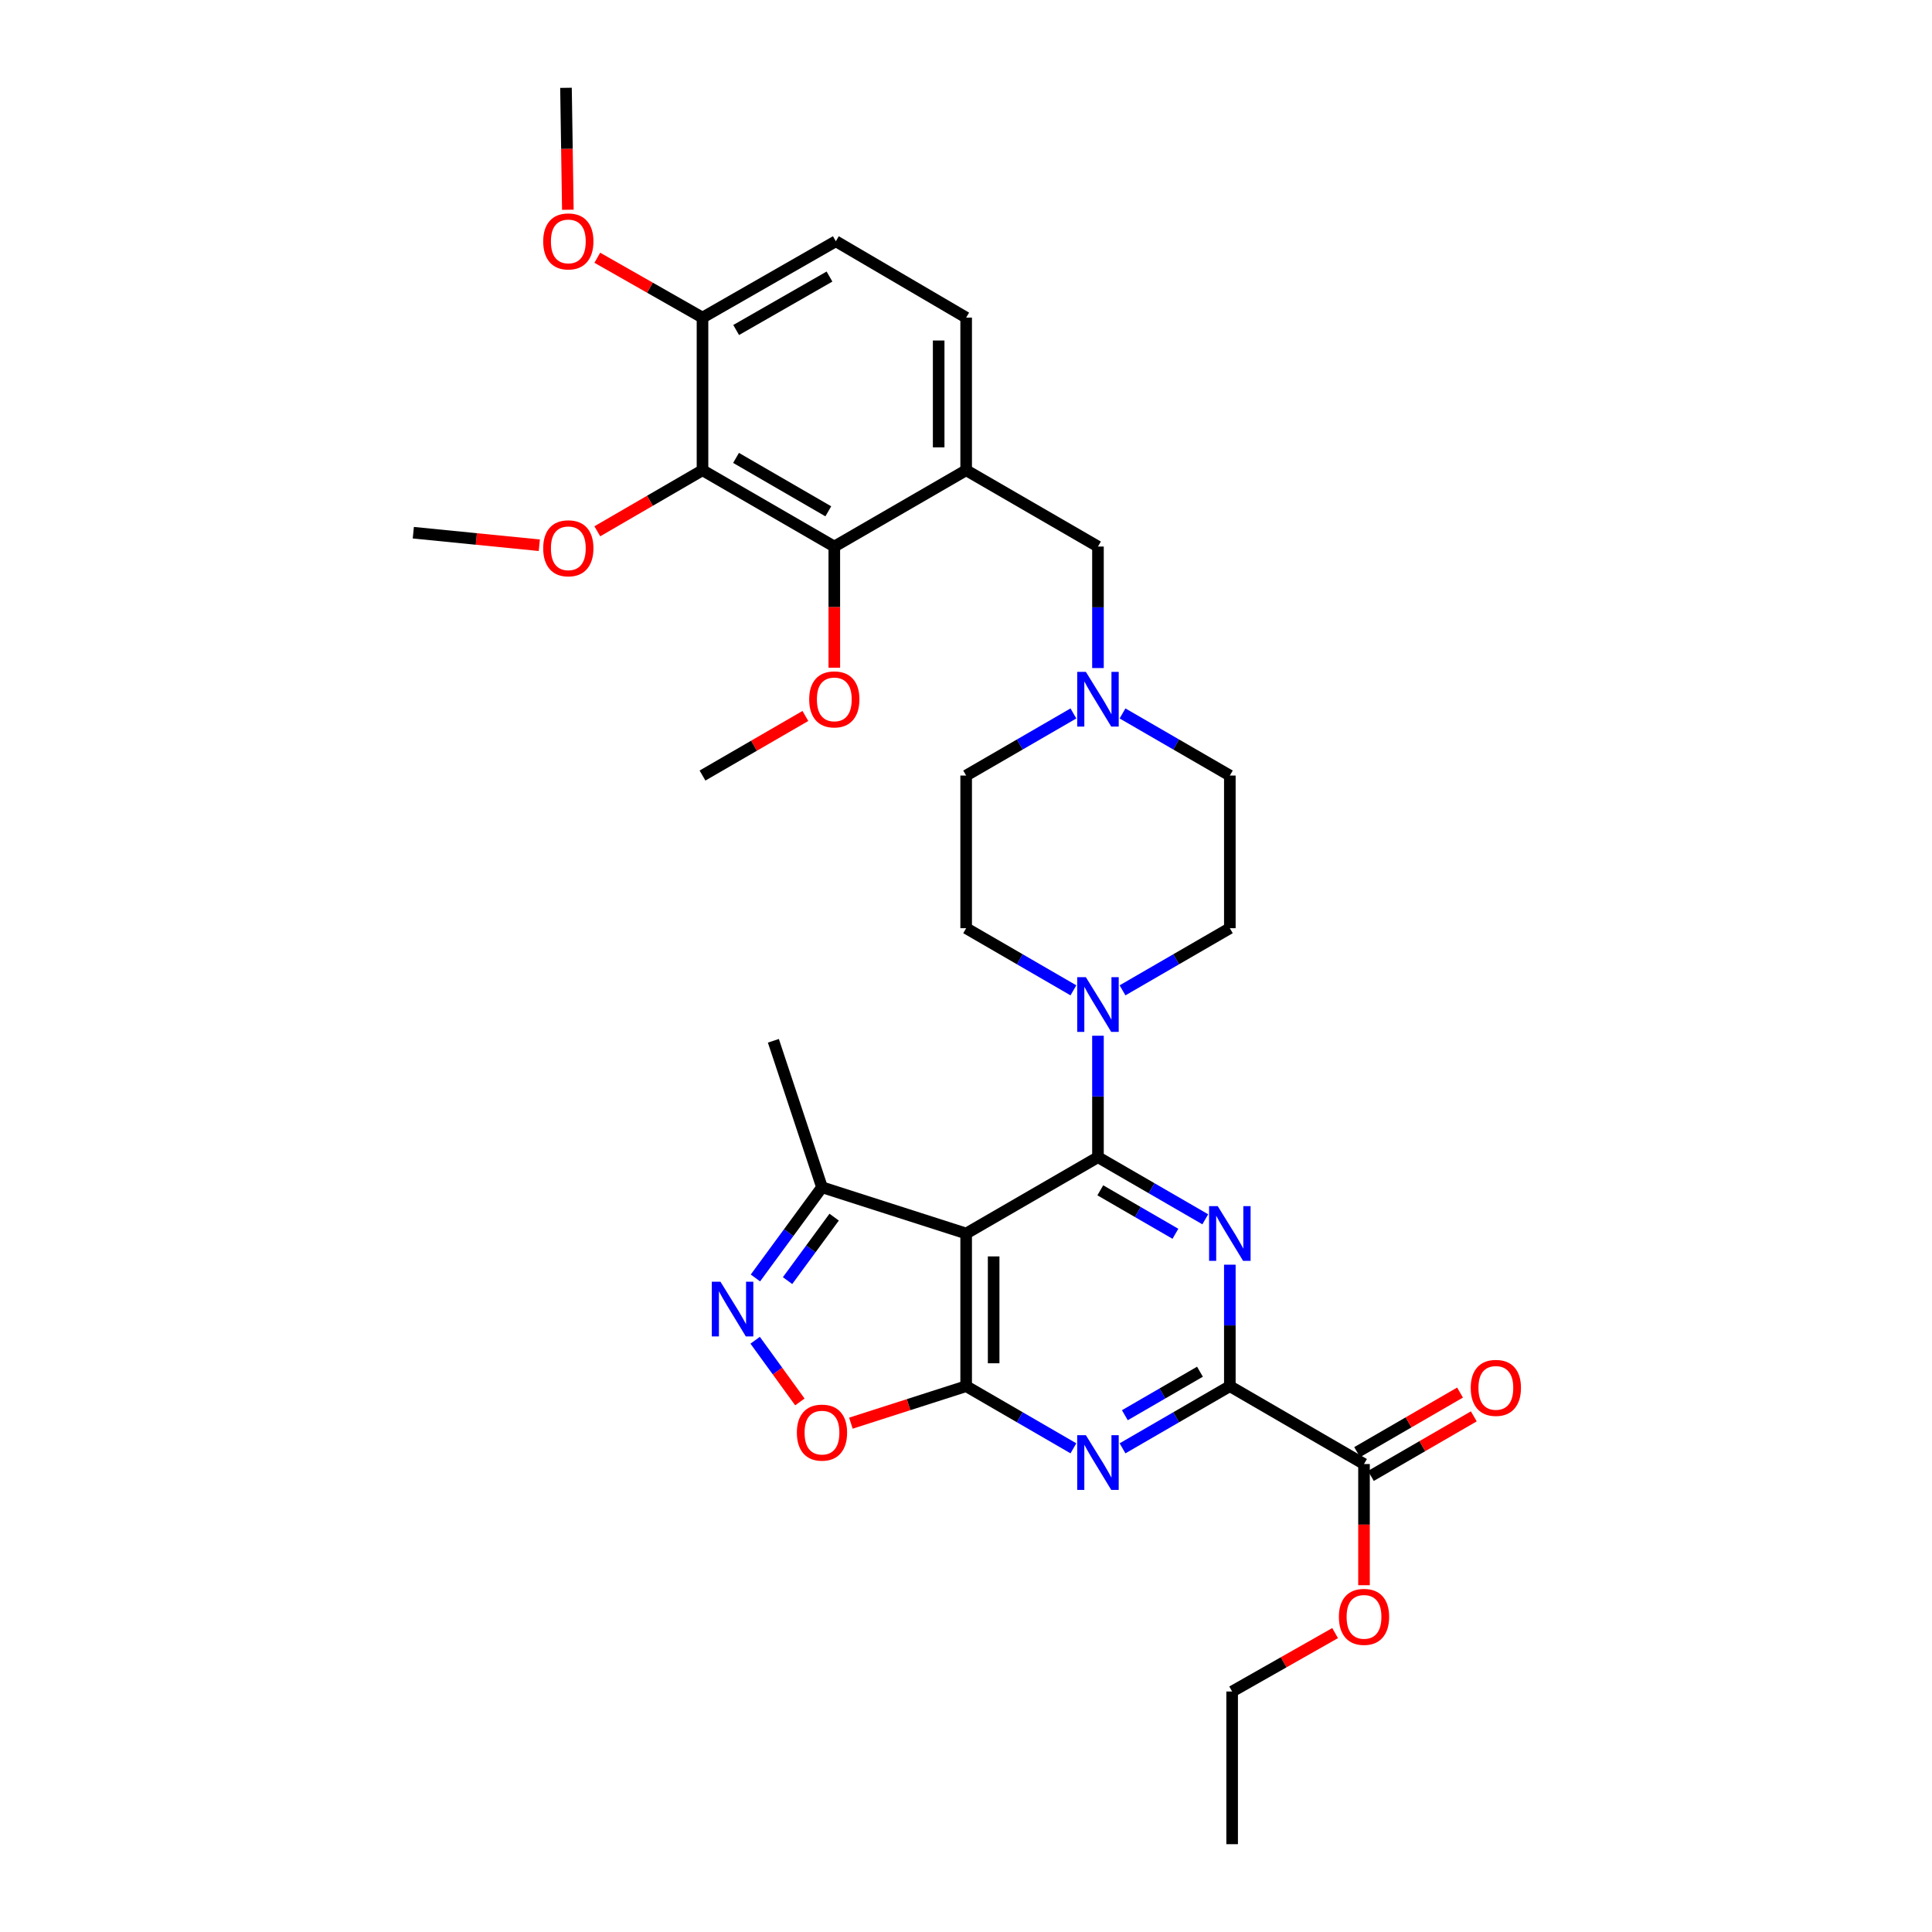 <?xml version='1.0' encoding='iso-8859-1'?>
<svg version='1.1' baseProfile='full'
              xmlns='http://www.w3.org/2000/svg'
                      xmlns:rdkit='http://www.rdkit.org/xml'
                      xmlns:xlink='http://www.w3.org/1999/xlink'
                  xml:space='preserve'
width='1000px' height='1000px' viewBox='0 0 1000 1000'>
<!-- END OF HEADER -->
<rect style='opacity:1.0;fill:#FFFFFF;stroke:none' width='1000' height='1000' x='0' y='0'> </rect>
<path class='bond-0' d='M 568.306,598.964 L 596.078,615.035' style='fill:none;fill-rule:evenodd;stroke:#000000;stroke-width:6px;stroke-linecap:butt;stroke-linejoin:miter;stroke-opacity:1' />
<path class='bond-0' d='M 596.078,615.035 L 623.849,631.106' style='fill:none;fill-rule:evenodd;stroke:#0000FF;stroke-width:6px;stroke-linecap:butt;stroke-linejoin:miter;stroke-opacity:1' />
<path class='bond-0' d='M 569.511,616.1 L 588.951,627.35' style='fill:none;fill-rule:evenodd;stroke:#000000;stroke-width:6px;stroke-linecap:butt;stroke-linejoin:miter;stroke-opacity:1' />
<path class='bond-0' d='M 588.951,627.35 L 608.391,638.6' style='fill:none;fill-rule:evenodd;stroke:#0000FF;stroke-width:6px;stroke-linecap:butt;stroke-linejoin:miter;stroke-opacity:1' />
<path class='bond-2' d='M 568.306,598.964 L 500.082,638.462' style='fill:none;fill-rule:evenodd;stroke:#000000;stroke-width:6px;stroke-linecap:butt;stroke-linejoin:miter;stroke-opacity:1' />
<path class='bond-6' d='M 568.306,598.964 L 568.306,567.529' style='fill:none;fill-rule:evenodd;stroke:#000000;stroke-width:6px;stroke-linecap:butt;stroke-linejoin:miter;stroke-opacity:1' />
<path class='bond-6' d='M 568.306,567.529 L 568.306,536.094' style='fill:none;fill-rule:evenodd;stroke:#0000FF;stroke-width:6px;stroke-linecap:butt;stroke-linejoin:miter;stroke-opacity:1' />
<path class='bond-4' d='M 636.561,654.598 L 636.561,686.04' style='fill:none;fill-rule:evenodd;stroke:#0000FF;stroke-width:6px;stroke-linecap:butt;stroke-linejoin:miter;stroke-opacity:1' />
<path class='bond-4' d='M 636.561,686.04 L 636.561,717.483' style='fill:none;fill-rule:evenodd;stroke:#000000;stroke-width:6px;stroke-linecap:butt;stroke-linejoin:miter;stroke-opacity:1' />
<path class='bond-1' d='M 500.082,717.483 L 500.082,638.462' style='fill:none;fill-rule:evenodd;stroke:#000000;stroke-width:6px;stroke-linecap:butt;stroke-linejoin:miter;stroke-opacity:1' />
<path class='bond-1' d='M 514.31,705.63 L 514.31,650.315' style='fill:none;fill-rule:evenodd;stroke:#000000;stroke-width:6px;stroke-linecap:butt;stroke-linejoin:miter;stroke-opacity:1' />
<path class='bond-3' d='M 500.082,717.483 L 527.839,733.566' style='fill:none;fill-rule:evenodd;stroke:#000000;stroke-width:6px;stroke-linecap:butt;stroke-linejoin:miter;stroke-opacity:1' />
<path class='bond-3' d='M 527.839,733.566 L 555.595,749.648' style='fill:none;fill-rule:evenodd;stroke:#0000FF;stroke-width:6px;stroke-linecap:butt;stroke-linejoin:miter;stroke-opacity:1' />
<path class='bond-7' d='M 500.082,717.483 L 470.249,727.058' style='fill:none;fill-rule:evenodd;stroke:#000000;stroke-width:6px;stroke-linecap:butt;stroke-linejoin:miter;stroke-opacity:1' />
<path class='bond-7' d='M 470.249,727.058 L 440.416,736.632' style='fill:none;fill-rule:evenodd;stroke:#FF0000;stroke-width:6px;stroke-linecap:butt;stroke-linejoin:miter;stroke-opacity:1' />
<path class='bond-11' d='M 500.082,638.462 L 425.457,614.528' style='fill:none;fill-rule:evenodd;stroke:#000000;stroke-width:6px;stroke-linecap:butt;stroke-linejoin:miter;stroke-opacity:1' />
<path class='bond-33' d='M 581.018,749.651 L 608.789,733.567' style='fill:none;fill-rule:evenodd;stroke:#0000FF;stroke-width:6px;stroke-linecap:butt;stroke-linejoin:miter;stroke-opacity:1' />
<path class='bond-33' d='M 608.789,733.567 L 636.561,717.483' style='fill:none;fill-rule:evenodd;stroke:#000000;stroke-width:6px;stroke-linecap:butt;stroke-linejoin:miter;stroke-opacity:1' />
<path class='bond-33' d='M 582.218,732.514 L 601.659,721.255' style='fill:none;fill-rule:evenodd;stroke:#0000FF;stroke-width:6px;stroke-linecap:butt;stroke-linejoin:miter;stroke-opacity:1' />
<path class='bond-33' d='M 601.659,721.255 L 621.099,709.996' style='fill:none;fill-rule:evenodd;stroke:#000000;stroke-width:6px;stroke-linecap:butt;stroke-linejoin:miter;stroke-opacity:1' />
<path class='bond-12' d='M 636.561,717.483 L 706.009,757.78' style='fill:none;fill-rule:evenodd;stroke:#000000;stroke-width:6px;stroke-linecap:butt;stroke-linejoin:miter;stroke-opacity:1' />
<path class='bond-5' d='M 391.004,661.466 L 408.231,637.997' style='fill:none;fill-rule:evenodd;stroke:#0000FF;stroke-width:6px;stroke-linecap:butt;stroke-linejoin:miter;stroke-opacity:1' />
<path class='bond-5' d='M 408.231,637.997 L 425.457,614.528' style='fill:none;fill-rule:evenodd;stroke:#000000;stroke-width:6px;stroke-linecap:butt;stroke-linejoin:miter;stroke-opacity:1' />
<path class='bond-5' d='M 407.642,662.844 L 419.7,646.416' style='fill:none;fill-rule:evenodd;stroke:#0000FF;stroke-width:6px;stroke-linecap:butt;stroke-linejoin:miter;stroke-opacity:1' />
<path class='bond-5' d='M 419.7,646.416 L 431.759,629.987' style='fill:none;fill-rule:evenodd;stroke:#000000;stroke-width:6px;stroke-linecap:butt;stroke-linejoin:miter;stroke-opacity:1' />
<path class='bond-35' d='M 390.868,693.713 L 402.439,709.677' style='fill:none;fill-rule:evenodd;stroke:#0000FF;stroke-width:6px;stroke-linecap:butt;stroke-linejoin:miter;stroke-opacity:1' />
<path class='bond-35' d='M 402.439,709.677 L 414.009,725.64' style='fill:none;fill-rule:evenodd;stroke:#FF0000;stroke-width:6px;stroke-linecap:butt;stroke-linejoin:miter;stroke-opacity:1' />
<path class='bond-17' d='M 581.018,512.598 L 608.789,496.517' style='fill:none;fill-rule:evenodd;stroke:#0000FF;stroke-width:6px;stroke-linecap:butt;stroke-linejoin:miter;stroke-opacity:1' />
<path class='bond-17' d='M 608.789,496.517 L 636.561,480.436' style='fill:none;fill-rule:evenodd;stroke:#000000;stroke-width:6px;stroke-linecap:butt;stroke-linejoin:miter;stroke-opacity:1' />
<path class='bond-18' d='M 555.595,512.595 L 527.839,496.516' style='fill:none;fill-rule:evenodd;stroke:#0000FF;stroke-width:6px;stroke-linecap:butt;stroke-linejoin:miter;stroke-opacity:1' />
<path class='bond-18' d='M 527.839,496.516 L 500.082,480.436' style='fill:none;fill-rule:evenodd;stroke:#000000;stroke-width:6px;stroke-linecap:butt;stroke-linejoin:miter;stroke-opacity:1' />
<path class='bond-8' d='M 363.612,243.398 L 431.835,282.896' style='fill:none;fill-rule:evenodd;stroke:#000000;stroke-width:6px;stroke-linecap:butt;stroke-linejoin:miter;stroke-opacity:1' />
<path class='bond-8' d='M 380.974,237.009 L 428.731,264.658' style='fill:none;fill-rule:evenodd;stroke:#000000;stroke-width:6px;stroke-linecap:butt;stroke-linejoin:miter;stroke-opacity:1' />
<path class='bond-23' d='M 363.612,243.398 L 336.392,259.198' style='fill:none;fill-rule:evenodd;stroke:#000000;stroke-width:6px;stroke-linecap:butt;stroke-linejoin:miter;stroke-opacity:1' />
<path class='bond-23' d='M 336.392,259.198 L 309.171,274.999' style='fill:none;fill-rule:evenodd;stroke:#FF0000;stroke-width:6px;stroke-linecap:butt;stroke-linejoin:miter;stroke-opacity:1' />
<path class='bond-36' d='M 363.612,243.398 L 363.612,164.393' style='fill:none;fill-rule:evenodd;stroke:#000000;stroke-width:6px;stroke-linecap:butt;stroke-linejoin:miter;stroke-opacity:1' />
<path class='bond-9' d='M 500.082,243.398 L 568.306,282.896' style='fill:none;fill-rule:evenodd;stroke:#000000;stroke-width:6px;stroke-linecap:butt;stroke-linejoin:miter;stroke-opacity:1' />
<path class='bond-10' d='M 500.082,243.398 L 431.835,282.896' style='fill:none;fill-rule:evenodd;stroke:#000000;stroke-width:6px;stroke-linecap:butt;stroke-linejoin:miter;stroke-opacity:1' />
<path class='bond-16' d='M 500.082,243.398 L 500.082,164.393' style='fill:none;fill-rule:evenodd;stroke:#000000;stroke-width:6px;stroke-linecap:butt;stroke-linejoin:miter;stroke-opacity:1' />
<path class='bond-16' d='M 485.854,231.547 L 485.854,176.244' style='fill:none;fill-rule:evenodd;stroke:#000000;stroke-width:6px;stroke-linecap:butt;stroke-linejoin:miter;stroke-opacity:1' />
<path class='bond-24' d='M 431.835,282.896 L 431.835,314.259' style='fill:none;fill-rule:evenodd;stroke:#000000;stroke-width:6px;stroke-linecap:butt;stroke-linejoin:miter;stroke-opacity:1' />
<path class='bond-24' d='M 431.835,314.259 L 431.835,345.622' style='fill:none;fill-rule:evenodd;stroke:#FF0000;stroke-width:6px;stroke-linecap:butt;stroke-linejoin:miter;stroke-opacity:1' />
<path class='bond-27' d='M 425.457,614.528 L 400.297,538.708' style='fill:none;fill-rule:evenodd;stroke:#000000;stroke-width:6px;stroke-linecap:butt;stroke-linejoin:miter;stroke-opacity:1' />
<path class='bond-19' d='M 709.573,763.937 L 736.207,748.521' style='fill:none;fill-rule:evenodd;stroke:#000000;stroke-width:6px;stroke-linecap:butt;stroke-linejoin:miter;stroke-opacity:1' />
<path class='bond-19' d='M 736.207,748.521 L 762.841,733.104' style='fill:none;fill-rule:evenodd;stroke:#FF0000;stroke-width:6px;stroke-linecap:butt;stroke-linejoin:miter;stroke-opacity:1' />
<path class='bond-19' d='M 702.445,751.623 L 729.079,736.207' style='fill:none;fill-rule:evenodd;stroke:#000000;stroke-width:6px;stroke-linecap:butt;stroke-linejoin:miter;stroke-opacity:1' />
<path class='bond-19' d='M 729.079,736.207 L 755.713,720.79' style='fill:none;fill-rule:evenodd;stroke:#FF0000;stroke-width:6px;stroke-linecap:butt;stroke-linejoin:miter;stroke-opacity:1' />
<path class='bond-25' d='M 706.009,757.78 L 706.009,789.143' style='fill:none;fill-rule:evenodd;stroke:#000000;stroke-width:6px;stroke-linecap:butt;stroke-linejoin:miter;stroke-opacity:1' />
<path class='bond-25' d='M 706.009,789.143 L 706.009,820.505' style='fill:none;fill-rule:evenodd;stroke:#FF0000;stroke-width:6px;stroke-linecap:butt;stroke-linejoin:miter;stroke-opacity:1' />
<path class='bond-13' d='M 555.595,369.278 L 527.839,385.351' style='fill:none;fill-rule:evenodd;stroke:#0000FF;stroke-width:6px;stroke-linecap:butt;stroke-linejoin:miter;stroke-opacity:1' />
<path class='bond-13' d='M 527.839,385.351 L 500.082,401.424' style='fill:none;fill-rule:evenodd;stroke:#000000;stroke-width:6px;stroke-linecap:butt;stroke-linejoin:miter;stroke-opacity:1' />
<path class='bond-14' d='M 568.306,345.782 L 568.306,314.339' style='fill:none;fill-rule:evenodd;stroke:#0000FF;stroke-width:6px;stroke-linecap:butt;stroke-linejoin:miter;stroke-opacity:1' />
<path class='bond-14' d='M 568.306,314.339 L 568.306,282.896' style='fill:none;fill-rule:evenodd;stroke:#000000;stroke-width:6px;stroke-linecap:butt;stroke-linejoin:miter;stroke-opacity:1' />
<path class='bond-34' d='M 581.017,369.275 L 608.789,385.349' style='fill:none;fill-rule:evenodd;stroke:#0000FF;stroke-width:6px;stroke-linecap:butt;stroke-linejoin:miter;stroke-opacity:1' />
<path class='bond-34' d='M 608.789,385.349 L 636.561,401.424' style='fill:none;fill-rule:evenodd;stroke:#000000;stroke-width:6px;stroke-linecap:butt;stroke-linejoin:miter;stroke-opacity:1' />
<path class='bond-15' d='M 363.612,164.393 L 432.626,124.871' style='fill:none;fill-rule:evenodd;stroke:#000000;stroke-width:6px;stroke-linecap:butt;stroke-linejoin:miter;stroke-opacity:1' />
<path class='bond-15' d='M 381.035,170.811 L 429.344,143.146' style='fill:none;fill-rule:evenodd;stroke:#000000;stroke-width:6px;stroke-linecap:butt;stroke-linejoin:miter;stroke-opacity:1' />
<path class='bond-26' d='M 363.612,164.393 L 336.387,148.899' style='fill:none;fill-rule:evenodd;stroke:#000000;stroke-width:6px;stroke-linecap:butt;stroke-linejoin:miter;stroke-opacity:1' />
<path class='bond-26' d='M 336.387,148.899 L 309.161,133.406' style='fill:none;fill-rule:evenodd;stroke:#FF0000;stroke-width:6px;stroke-linecap:butt;stroke-linejoin:miter;stroke-opacity:1' />
<path class='bond-20' d='M 500.082,164.393 L 432.626,124.871' style='fill:none;fill-rule:evenodd;stroke:#000000;stroke-width:6px;stroke-linecap:butt;stroke-linejoin:miter;stroke-opacity:1' />
<path class='bond-22' d='M 636.561,480.436 L 636.561,401.424' style='fill:none;fill-rule:evenodd;stroke:#000000;stroke-width:6px;stroke-linecap:butt;stroke-linejoin:miter;stroke-opacity:1' />
<path class='bond-21' d='M 500.082,480.436 L 500.082,401.424' style='fill:none;fill-rule:evenodd;stroke:#000000;stroke-width:6px;stroke-linecap:butt;stroke-linejoin:miter;stroke-opacity:1' />
<path class='bond-29' d='M 279.148,282.216 L 246.541,278.972' style='fill:none;fill-rule:evenodd;stroke:#FF0000;stroke-width:6px;stroke-linecap:butt;stroke-linejoin:miter;stroke-opacity:1' />
<path class='bond-29' d='M 246.541,278.972 L 213.933,275.727' style='fill:none;fill-rule:evenodd;stroke:#000000;stroke-width:6px;stroke-linecap:butt;stroke-linejoin:miter;stroke-opacity:1' />
<path class='bond-30' d='M 416.865,370.586 L 390.238,386.005' style='fill:none;fill-rule:evenodd;stroke:#FF0000;stroke-width:6px;stroke-linecap:butt;stroke-linejoin:miter;stroke-opacity:1' />
<path class='bond-30' d='M 390.238,386.005 L 363.612,401.424' style='fill:none;fill-rule:evenodd;stroke:#000000;stroke-width:6px;stroke-linecap:butt;stroke-linejoin:miter;stroke-opacity:1' />
<path class='bond-28' d='M 691.047,845.289 L 664.401,860.407' style='fill:none;fill-rule:evenodd;stroke:#FF0000;stroke-width:6px;stroke-linecap:butt;stroke-linejoin:miter;stroke-opacity:1' />
<path class='bond-28' d='M 664.401,860.407 L 637.754,875.525' style='fill:none;fill-rule:evenodd;stroke:#000000;stroke-width:6px;stroke-linecap:butt;stroke-linejoin:miter;stroke-opacity:1' />
<path class='bond-31' d='M 293.915,108.565 L 293.435,77.01' style='fill:none;fill-rule:evenodd;stroke:#FF0000;stroke-width:6px;stroke-linecap:butt;stroke-linejoin:miter;stroke-opacity:1' />
<path class='bond-31' d='M 293.435,77.01 L 292.954,45.455' style='fill:none;fill-rule:evenodd;stroke:#000000;stroke-width:6px;stroke-linecap:butt;stroke-linejoin:miter;stroke-opacity:1' />
<path class='bond-32' d='M 637.754,875.525 L 637.754,954.545' style='fill:none;fill-rule:evenodd;stroke:#000000;stroke-width:6px;stroke-linecap:butt;stroke-linejoin:miter;stroke-opacity:1' />
<path  class='atom-1' d='M 630.301 624.302
L 639.581 639.302
Q 640.501 640.782, 641.981 643.462
Q 643.461 646.142, 643.541 646.302
L 643.541 624.302
L 647.301 624.302
L 647.301 652.622
L 643.421 652.622
L 633.461 636.222
Q 632.301 634.302, 631.061 632.102
Q 629.861 629.902, 629.501 629.222
L 629.501 652.622
L 625.821 652.622
L 625.821 624.302
L 630.301 624.302
' fill='#0000FF'/>
<path  class='atom-4' d='M 562.046 742.853
L 571.326 757.853
Q 572.246 759.333, 573.726 762.013
Q 575.206 764.693, 575.286 764.853
L 575.286 742.853
L 579.046 742.853
L 579.046 771.173
L 575.166 771.173
L 565.206 754.773
Q 564.046 752.853, 562.806 750.653
Q 561.606 748.453, 561.246 747.773
L 561.246 771.173
L 557.566 771.173
L 557.566 742.853
L 562.046 742.853
' fill='#0000FF'/>
<path  class='atom-6' d='M 372.916 663.421
L 382.196 678.421
Q 383.116 679.901, 384.596 682.581
Q 386.076 685.261, 386.156 685.421
L 386.156 663.421
L 389.916 663.421
L 389.916 691.741
L 386.036 691.741
L 376.076 675.341
Q 374.916 673.421, 373.676 671.221
Q 372.476 669.021, 372.116 668.341
L 372.116 691.741
L 368.436 691.741
L 368.436 663.421
L 372.916 663.421
' fill='#0000FF'/>
<path  class='atom-7' d='M 562.046 505.799
L 571.326 520.799
Q 572.246 522.279, 573.726 524.959
Q 575.206 527.639, 575.286 527.799
L 575.286 505.799
L 579.046 505.799
L 579.046 534.119
L 575.166 534.119
L 565.206 517.719
Q 564.046 515.799, 562.806 513.599
Q 561.606 511.399, 561.246 510.719
L 561.246 534.119
L 557.566 534.119
L 557.566 505.799
L 562.046 505.799
' fill='#0000FF'/>
<path  class='atom-8' d='M 412.457 741.514
Q 412.457 734.714, 415.817 730.914
Q 419.177 727.114, 425.457 727.114
Q 431.737 727.114, 435.097 730.914
Q 438.457 734.714, 438.457 741.514
Q 438.457 748.394, 435.057 752.314
Q 431.657 756.194, 425.457 756.194
Q 419.217 756.194, 415.817 752.314
Q 412.457 748.434, 412.457 741.514
M 425.457 752.994
Q 429.777 752.994, 432.097 750.114
Q 434.457 747.194, 434.457 741.514
Q 434.457 735.954, 432.097 733.154
Q 429.777 730.314, 425.457 730.314
Q 421.137 730.314, 418.777 733.114
Q 416.457 735.914, 416.457 741.514
Q 416.457 747.234, 418.777 750.114
Q 421.137 752.994, 425.457 752.994
' fill='#FF0000'/>
<path  class='atom-14' d='M 562.046 347.757
L 571.326 362.757
Q 572.246 364.237, 573.726 366.917
Q 575.206 369.597, 575.286 369.757
L 575.286 347.757
L 579.046 347.757
L 579.046 376.077
L 575.166 376.077
L 565.206 359.677
Q 564.046 357.757, 562.806 355.557
Q 561.606 353.357, 561.246 352.677
L 561.246 376.077
L 557.566 376.077
L 557.566 347.757
L 562.046 347.757
' fill='#0000FF'/>
<path  class='atom-20' d='M 761.248 718.361
Q 761.248 711.561, 764.608 707.761
Q 767.968 703.961, 774.248 703.961
Q 780.528 703.961, 783.888 707.761
Q 787.248 711.561, 787.248 718.361
Q 787.248 725.241, 783.848 729.161
Q 780.448 733.041, 774.248 733.041
Q 768.008 733.041, 764.608 729.161
Q 761.248 725.281, 761.248 718.361
M 774.248 729.841
Q 778.568 729.841, 780.888 726.961
Q 783.248 724.041, 783.248 718.361
Q 783.248 712.801, 780.888 710.001
Q 778.568 707.161, 774.248 707.161
Q 769.928 707.161, 767.568 709.961
Q 765.248 712.761, 765.248 718.361
Q 765.248 724.081, 767.568 726.961
Q 769.928 729.841, 774.248 729.841
' fill='#FF0000'/>
<path  class='atom-24' d='M 281.164 283.791
Q 281.164 276.991, 284.524 273.191
Q 287.884 269.391, 294.164 269.391
Q 300.444 269.391, 303.804 273.191
Q 307.164 276.991, 307.164 283.791
Q 307.164 290.671, 303.764 294.591
Q 300.364 298.471, 294.164 298.471
Q 287.924 298.471, 284.524 294.591
Q 281.164 290.711, 281.164 283.791
M 294.164 295.271
Q 298.484 295.271, 300.804 292.391
Q 303.164 289.471, 303.164 283.791
Q 303.164 278.231, 300.804 275.431
Q 298.484 272.591, 294.164 272.591
Q 289.844 272.591, 287.484 275.391
Q 285.164 278.191, 285.164 283.791
Q 285.164 289.511, 287.484 292.391
Q 289.844 295.271, 294.164 295.271
' fill='#FF0000'/>
<path  class='atom-25' d='M 418.835 361.997
Q 418.835 355.197, 422.195 351.397
Q 425.555 347.597, 431.835 347.597
Q 438.115 347.597, 441.475 351.397
Q 444.835 355.197, 444.835 361.997
Q 444.835 368.877, 441.435 372.797
Q 438.035 376.677, 431.835 376.677
Q 425.595 376.677, 422.195 372.797
Q 418.835 368.917, 418.835 361.997
M 431.835 373.477
Q 436.155 373.477, 438.475 370.597
Q 440.835 367.677, 440.835 361.997
Q 440.835 356.437, 438.475 353.637
Q 436.155 350.797, 431.835 350.797
Q 427.515 350.797, 425.155 353.597
Q 422.835 356.397, 422.835 361.997
Q 422.835 367.717, 425.155 370.597
Q 427.515 373.477, 431.835 373.477
' fill='#FF0000'/>
<path  class='atom-26' d='M 693.009 836.881
Q 693.009 830.081, 696.369 826.281
Q 699.729 822.481, 706.009 822.481
Q 712.289 822.481, 715.649 826.281
Q 719.009 830.081, 719.009 836.881
Q 719.009 843.761, 715.609 847.681
Q 712.209 851.561, 706.009 851.561
Q 699.769 851.561, 696.369 847.681
Q 693.009 843.801, 693.009 836.881
M 706.009 848.361
Q 710.329 848.361, 712.649 845.481
Q 715.009 842.561, 715.009 836.881
Q 715.009 831.321, 712.649 828.521
Q 710.329 825.681, 706.009 825.681
Q 701.689 825.681, 699.329 828.481
Q 697.009 831.281, 697.009 836.881
Q 697.009 842.601, 699.329 845.481
Q 701.689 848.361, 706.009 848.361
' fill='#FF0000'/>
<path  class='atom-27' d='M 281.164 124.951
Q 281.164 118.151, 284.524 114.351
Q 287.884 110.551, 294.164 110.551
Q 300.444 110.551, 303.804 114.351
Q 307.164 118.151, 307.164 124.951
Q 307.164 131.831, 303.764 135.751
Q 300.364 139.631, 294.164 139.631
Q 287.924 139.631, 284.524 135.751
Q 281.164 131.871, 281.164 124.951
M 294.164 136.431
Q 298.484 136.431, 300.804 133.551
Q 303.164 130.631, 303.164 124.951
Q 303.164 119.391, 300.804 116.591
Q 298.484 113.751, 294.164 113.751
Q 289.844 113.751, 287.484 116.551
Q 285.164 119.351, 285.164 124.951
Q 285.164 130.671, 287.484 133.551
Q 289.844 136.431, 294.164 136.431
' fill='#FF0000'/>
</svg>
